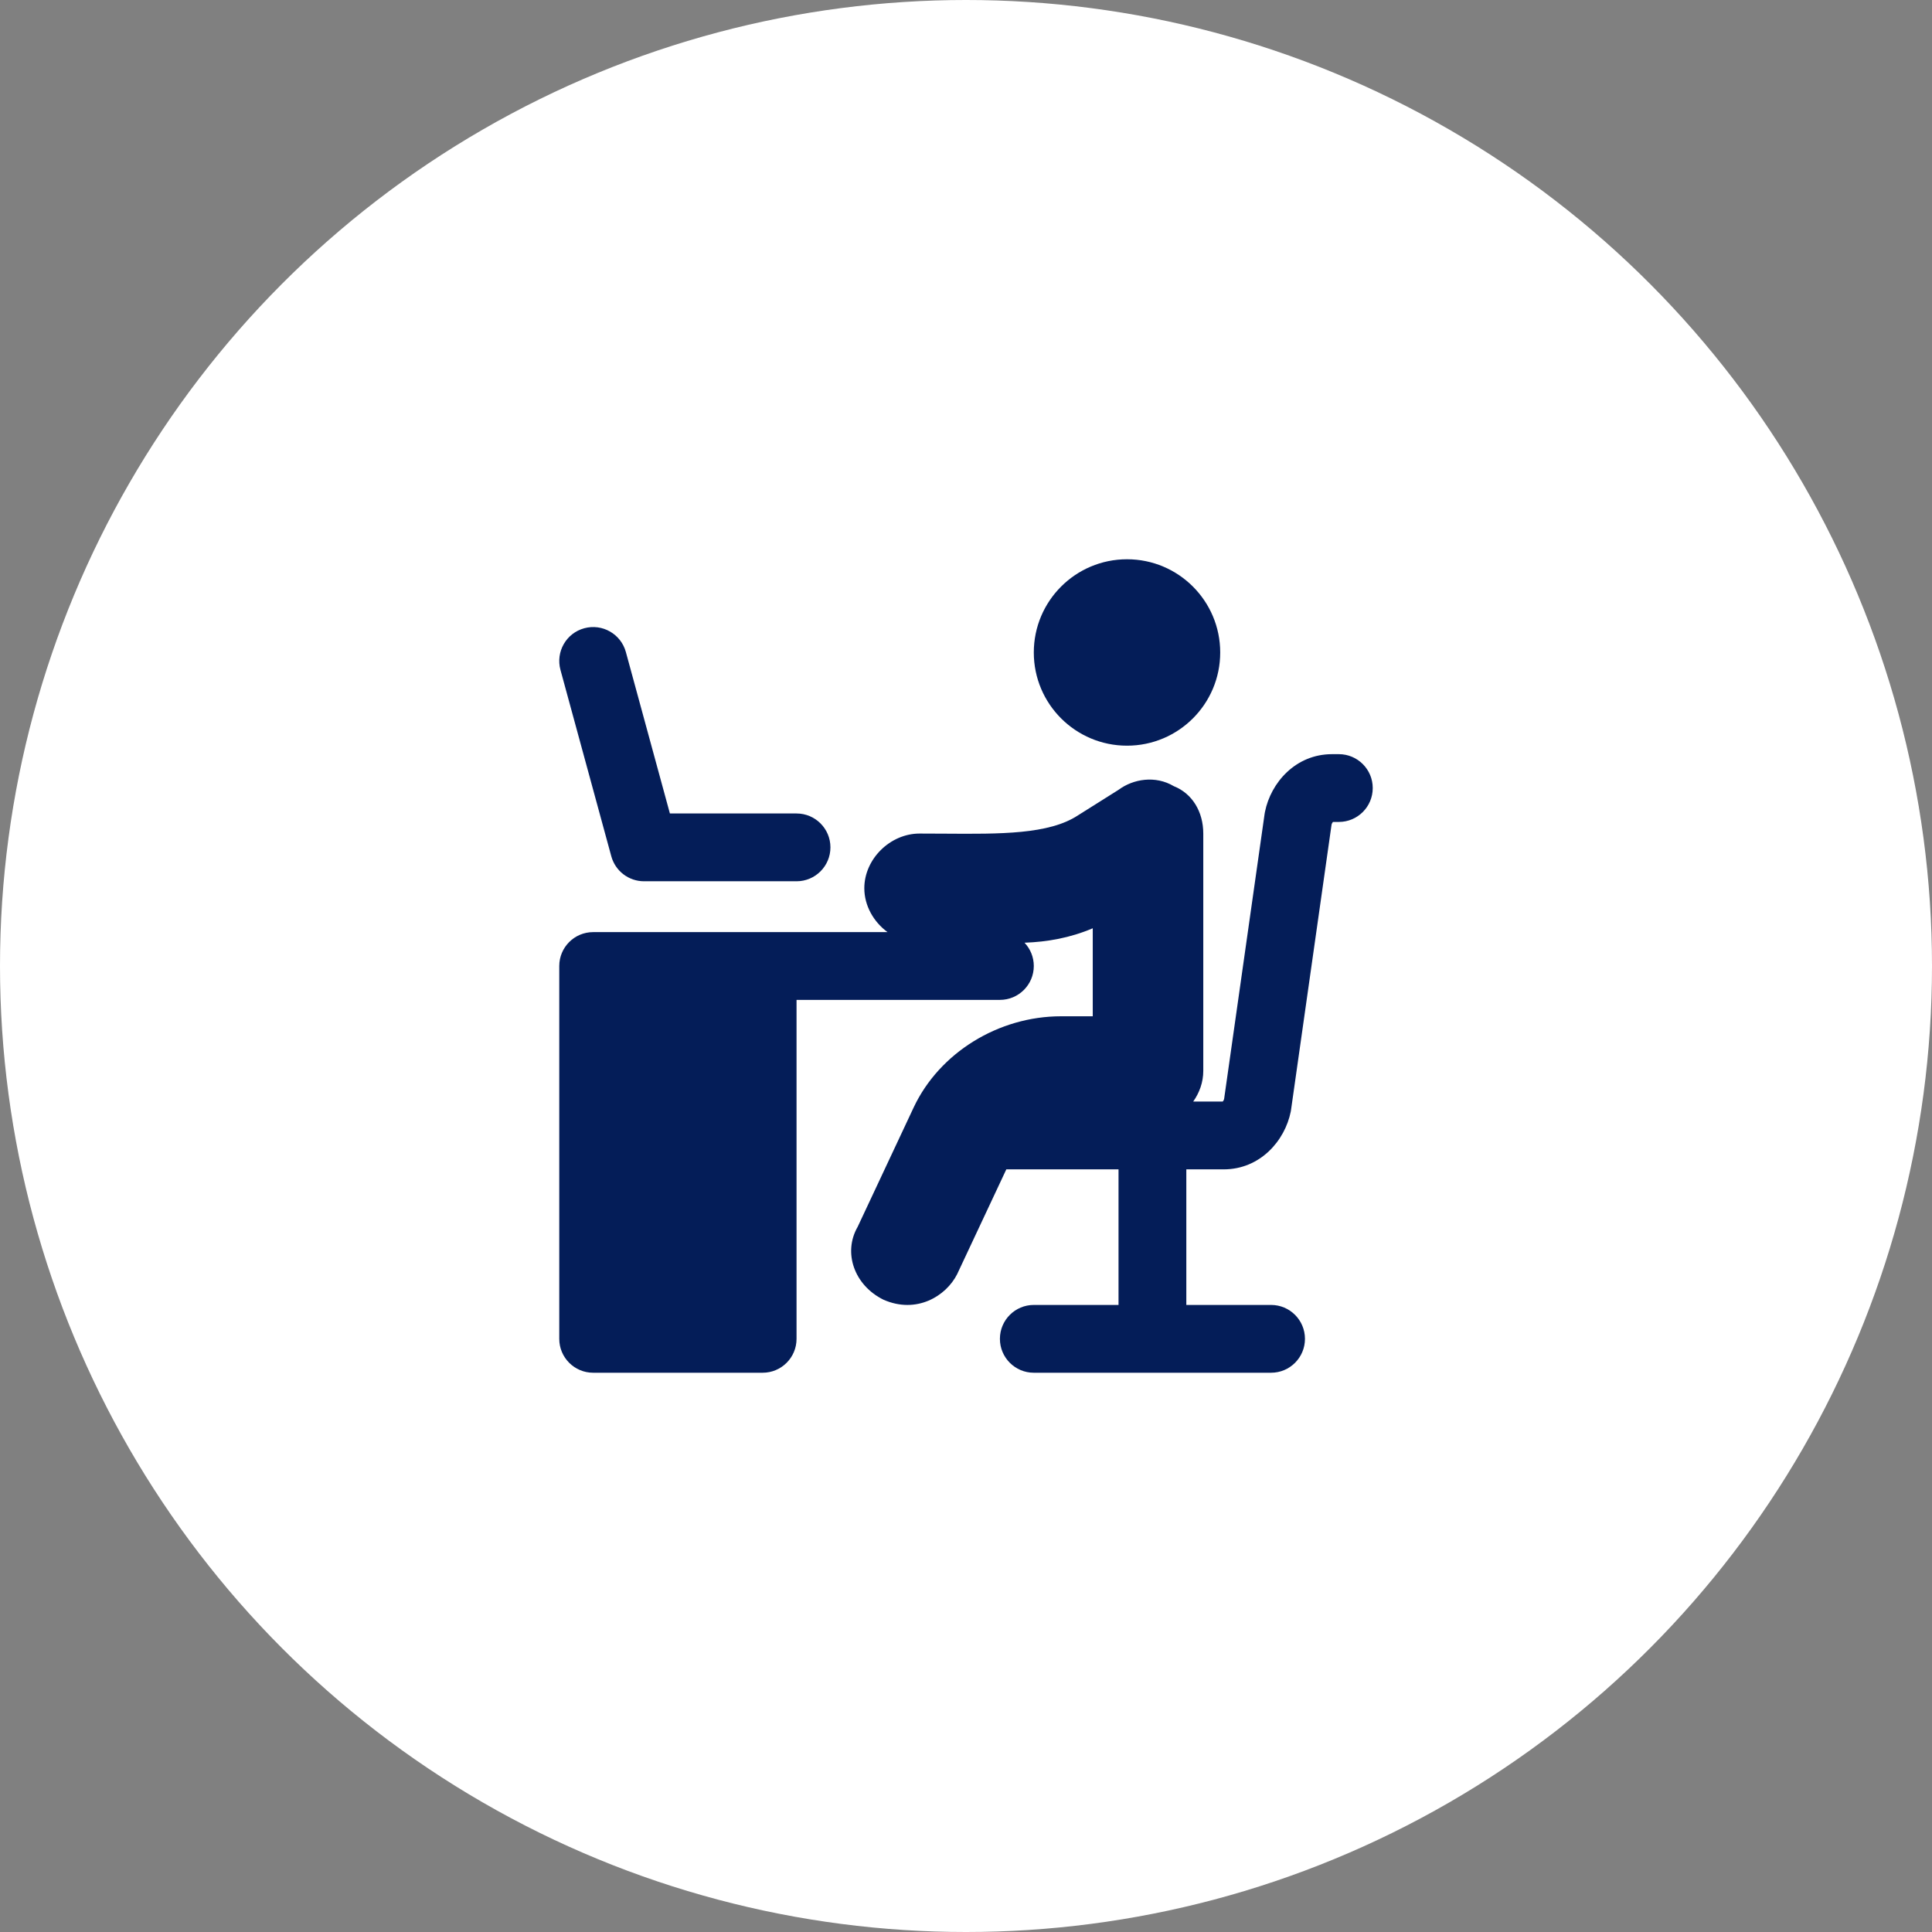 <?xml version="1.0" encoding="UTF-8"?> <svg xmlns="http://www.w3.org/2000/svg" width="76" height="76" viewBox="0 0 76 76" fill="none"><rect x="0" y="0" width="76" height="76" fill="#808080" stroke="none"/><circle cx="38" cy="38" r="38" fill="white"></circle><g clip-path="url(#clip0_6954_129925)"><path fill-rule="evenodd" clip-rule="evenodd" d="M48 25.667C48 27.692 46.359 29.333 44.334 29.333C42.309 29.333 40.667 27.692 40.667 25.667C40.667 23.642 42.309 22 44.334 22C46.359 22 48 23.642 48 25.667ZM50.787 43.654L52.38 32.439C52.386 32.415 52.395 32.393 52.406 32.374C52.416 32.355 52.427 32.342 52.435 32.333H52.667C53.403 32.333 54 31.736 54 31C54 30.264 53.403 29.667 52.667 29.667H52.4C50.962 29.667 49.989 30.793 49.76 31.939C49.755 31.963 49.751 31.988 49.747 32.013L48.154 43.228C48.148 43.252 48.139 43.273 48.128 43.292C48.118 43.311 48.107 43.325 48.099 43.333H46.937C47.185 42.985 47.334 42.567 47.334 42.128V32.79C47.334 31.93 46.899 31.213 46.174 30.926C45.45 30.496 44.58 30.64 44 31.07L42.406 32.073C41.268 32.824 39.357 32.81 37.156 32.794C36.834 32.792 36.506 32.79 36.174 32.79C35.015 32.79 34 33.793 34 34.94C34 35.63 34.368 36.268 34.913 36.667H23.334C22.597 36.667 22 37.264 22 38V52.667C22 53.403 22.597 54 23.334 54H30C30.737 54 31.334 53.403 31.334 52.667V39.333H39.334C40.07 39.333 40.667 38.736 40.667 38C40.667 37.645 40.528 37.322 40.302 37.084C41.197 37.052 42.091 36.896 42.986 36.516V39.978H41.739C39.276 39.978 36.957 41.411 35.943 43.561L33.738 48.261C33.158 49.264 33.593 50.554 34.753 51.127C36.057 51.701 37.216 50.984 37.651 50.124L39.586 46H44V51.333H40.667C39.931 51.333 39.334 51.93 39.334 52.667C39.334 53.403 39.931 54 40.667 54H45.334H50C50.737 54 51.334 53.403 51.334 52.667C51.334 51.93 50.737 51.333 50 51.333H46.667V46H48.134C49.572 46 50.545 44.874 50.775 43.728C50.779 43.704 50.783 43.679 50.787 43.654ZM24.62 25.649C24.426 24.939 23.693 24.52 22.983 24.714C22.272 24.907 21.854 25.64 22.047 26.351L24.047 33.684C24.206 34.264 24.732 34.667 25.334 34.667H31.334C32.07 34.667 32.667 34.07 32.667 33.333C32.667 32.597 32.07 32 31.334 32H26.352L24.62 25.649Z" fill="#041D58"></path></g><defs><clipPath id="clip0_6954_129925"><rect width="32" height="32" fill="white" transform="translate(22 22)"></rect></clipPath></defs></svg> 